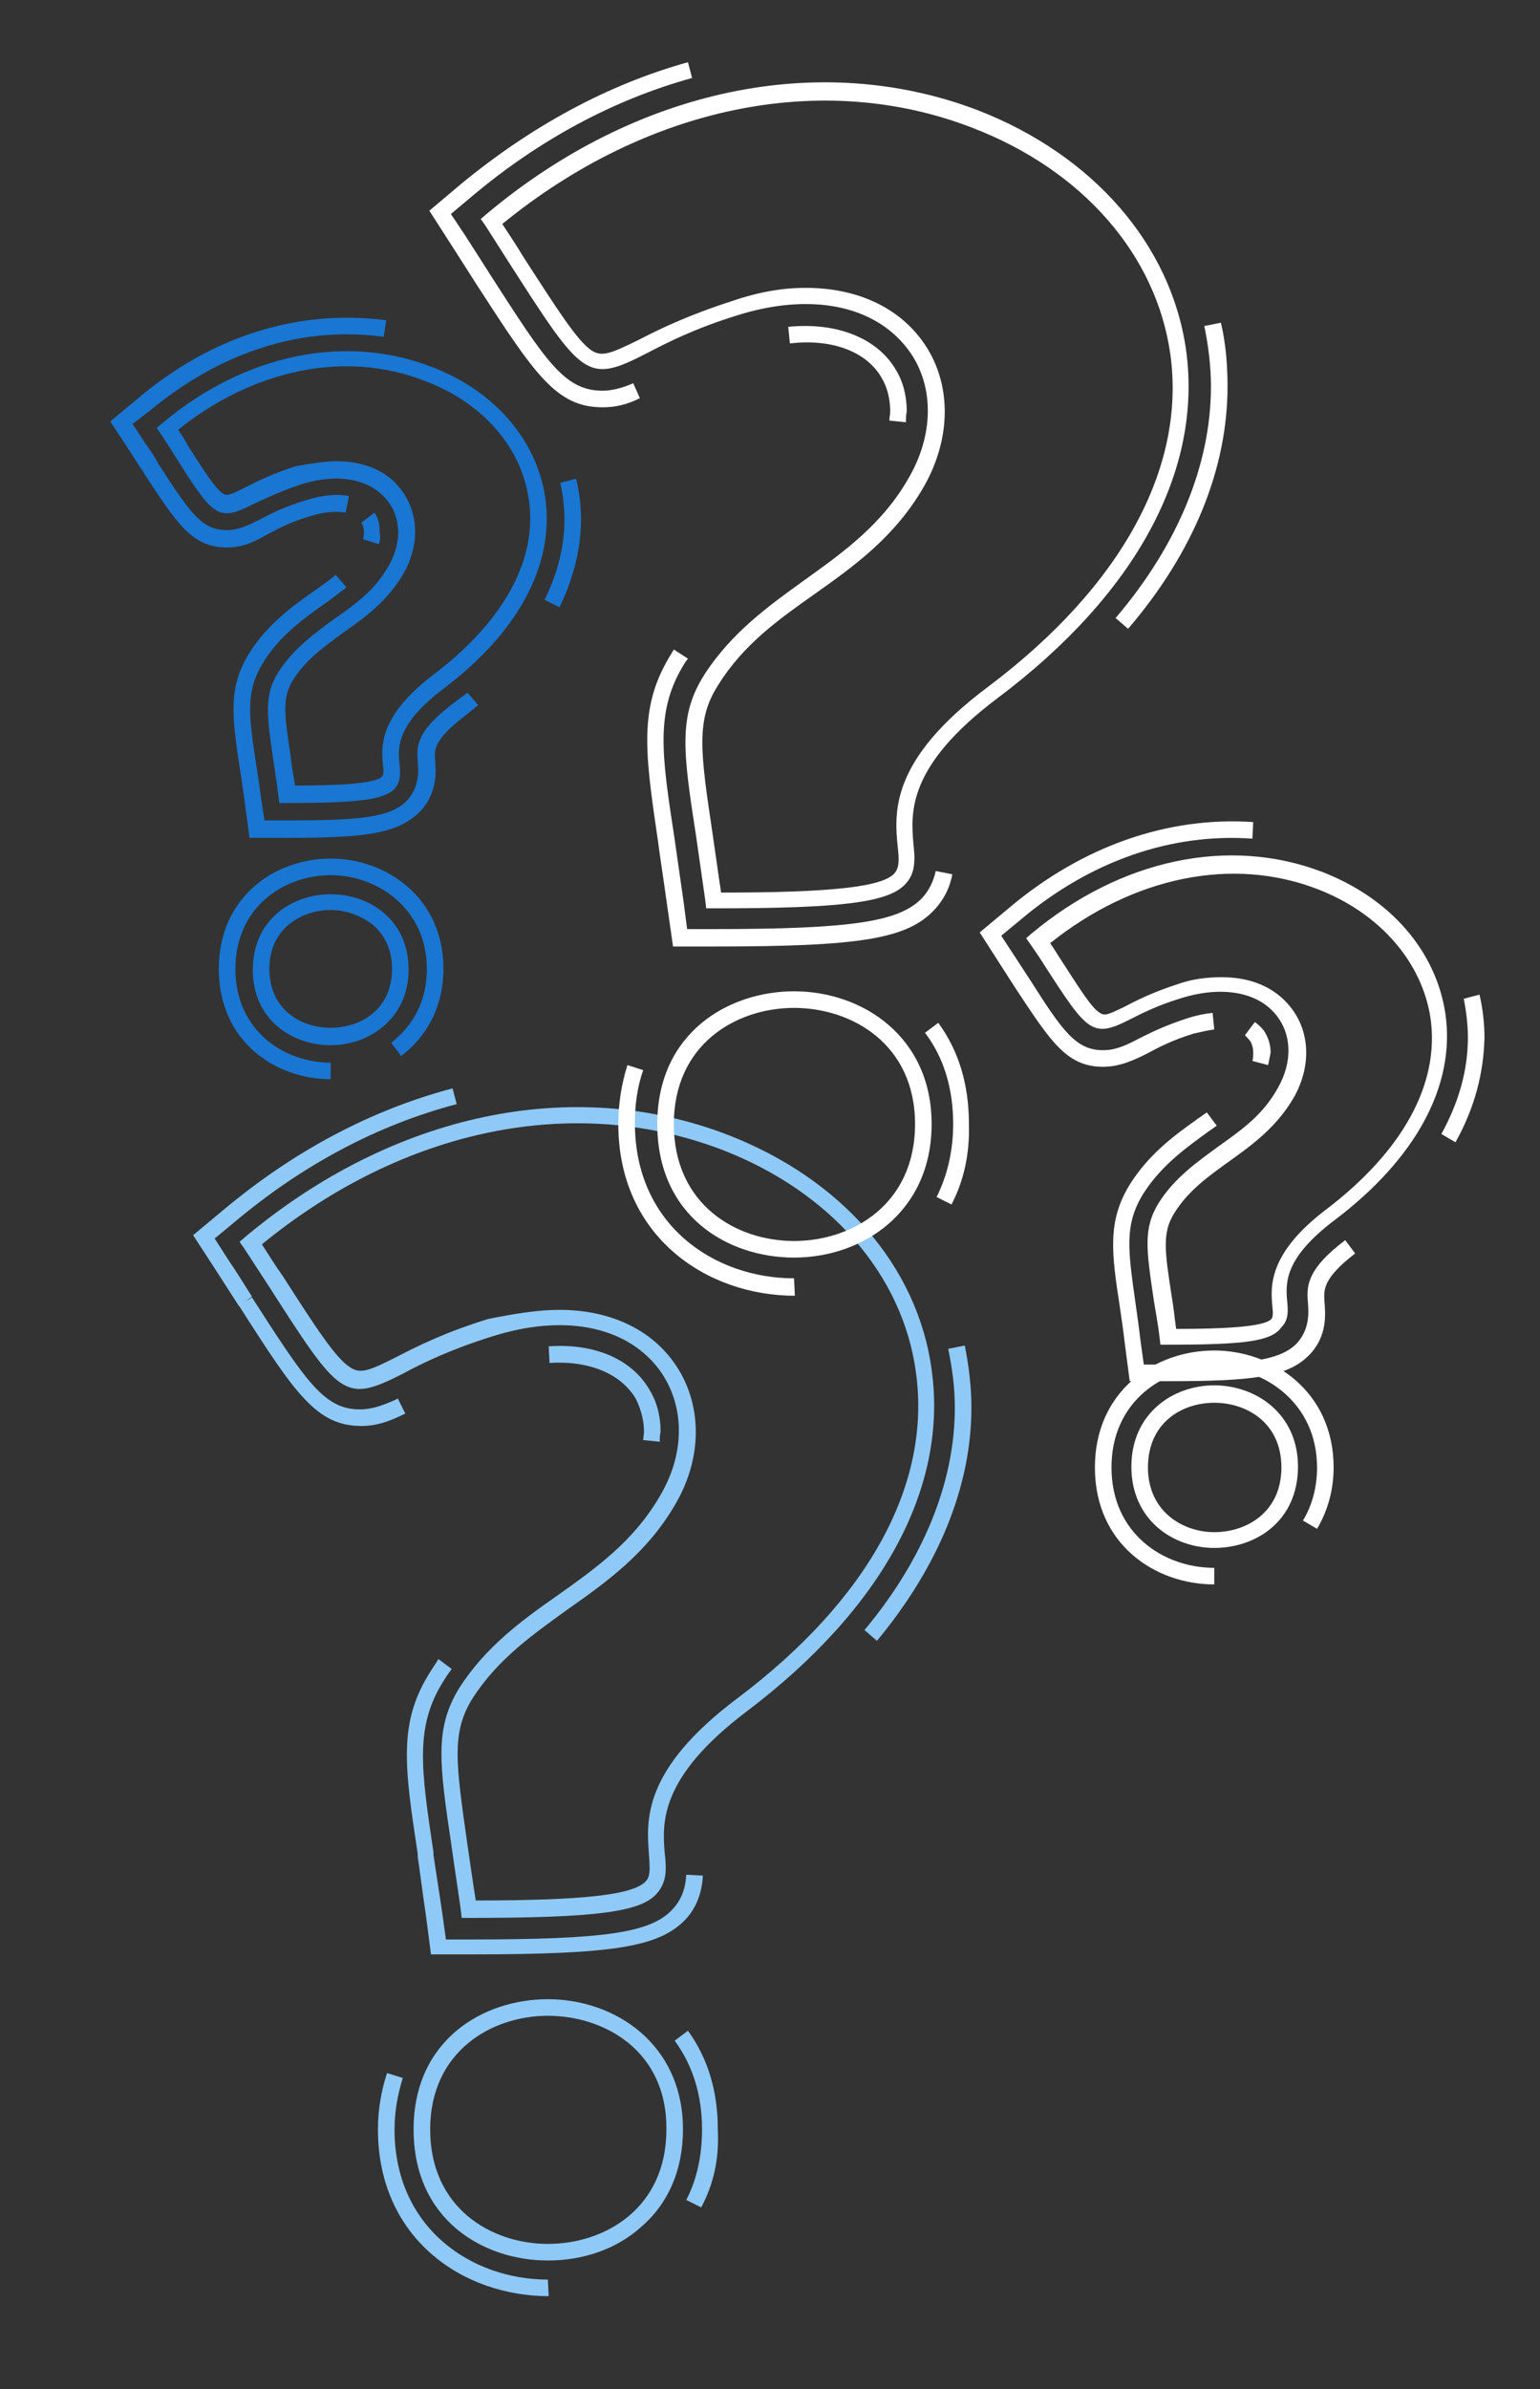<?xml version="1.0" encoding="utf-8"?>
<!-- Generator: Adobe Illustrator 23.0.2, SVG Export Plug-In . SVG Version: 6.00 Build 0)  -->
<svg version="1.1" id="Layer_1" xmlns="http://www.w3.org/2000/svg" xmlns:xlink="http://www.w3.org/1999/xlink" x="0px" y="0px"
	 viewBox="0 0 185.8 288" style="enable-background:new 0 0 185.8 288;" xml:space="preserve">
<rect x="0" y="0" width="185.8" height="288" fill="#333333" stroke="none"/>
<style type="text/css">
	.st0{fill:#8FC9F7;}
	.st1{fill:#FFFFFF;}
	.st2{fill:#1976D2;}
</style>
<g>
	<g>
		<g>
			<path class="st0" d="M56.6,231.2h-0.9l-0.1-0.9c-0.4-2.9-0.8-5.4-1.1-7.6c-1.5-10.1-2.1-14.3,0.9-19.2c3.2-5,7.6-8.2,11.9-11.2
				c4.5-3.2,9.2-6.5,12.4-12.1c3.1-5.3,2.9-11.2-0.4-15.4c-4-5-11.4-6.4-19.9-3.7c-5.1,1.6-8.4,3.2-10.8,4.5
				c-7.1,3.6-7.6,2.8-16.2-10.6c-0.9-1.4-1.9-2.9-3-4.6l-0.5-0.7l0.7-0.6c17.8-14.9,39.5-19.5,58.2-12.3
				c13.7,5.3,22.9,15.8,24.6,28.3c2,14.2-5.9,28.8-22.3,41.2c-10.6,8-10.2,13.5-9.9,17.1c0.2,1.8,0.3,3.4-0.9,4.8
				C77.4,230.5,71.9,231.2,56.6,231.2z M67.5,157.9c5.6,0,10.4,2,13.4,5.8c3.8,4.8,4.1,11.6,0.6,17.6c-3.4,5.9-8.3,9.4-13,12.7
				c-4.3,3.1-8.4,6-11.4,10.6c-2.7,4.2-2.1,7.9-0.7,17.8c0.3,2,0.6,4.2,1,6.7c13.2,0,19-0.7,20.5-2.3c0.6-0.6,0.5-1.6,0.4-3.2
				c-0.3-4.1-0.9-10.2,10.7-18.9c15.8-11.9,23.4-25.8,21.5-39.3c-1.6-11.8-10.4-21.8-23.4-26.8c-17.8-6.8-38.4-2.6-55.5,11.4
				c0.9,1.4,1.7,2.7,2.5,3.8c4.1,6.4,6.4,9.9,8.1,11c1.3,0.9,2.4,0.4,5.6-1.2c2.5-1.3,5.9-3,11.1-4.6
				C61.9,158.4,64.8,157.9,67.5,157.9z"/>
		</g>
		<g>
			<path class="st0" d="M66.1,272.5c-7.8,0-16.2-4.9-16.2-15.8c0-10.8,8.4-15.7,16.2-15.7c8.1,0,16.3,5.4,16.3,15.7
				c0,4.9-1.8,9-5.1,11.8C74.4,271.1,70.4,272.5,66.1,272.5z M66.1,243c-6.8,0-14.2,4.3-14.2,13.7c0,9.5,7.4,13.8,14.2,13.8
				c6.9,0,14.3-4.3,14.3-13.8C80.5,247.3,73,243,66.1,243z"/>
		</g>
		<g>
			<g>
				<path class="st0" d="M56.6,235.6H52l-0.6-4.6c-0.4-2.7-0.7-5.1-1-7.2l0-0.3c-1.6-10.6-2.4-15.9,1.6-22.1
					c0.3-0.5,0.6-0.9,0.9-1.4l1.6,1.2c-0.3,0.4-0.6,0.8-0.9,1.3c-3.6,5.6-2.8,10.7-1.3,20.8l0,0.3c0.3,2.1,0.7,4.5,1.1,7.3l0.4,2.9
					h2.9c16.4,0,21.9-0.8,24.5-3.7c1-1.1,1.5-2.4,1.6-4.1l2,0.1c-0.1,2.1-0.8,3.9-2.1,5.3C79.5,234.7,74.1,235.6,56.6,235.6z"/>
			</g>
			<g>
				<path class="st0" d="M79.6,173.8l-2-0.2c0-0.3,0.1-0.7,0.1-1c0-1.4-0.4-2.8-1-4c-1.8-3-5.6-4.6-10.4-4.3l-0.1-2
					c5.6-0.4,10.1,1.6,12.2,5.3c0.9,1.5,1.3,3.2,1.3,5C79.6,173,79.6,173.4,79.6,173.8z"/>
			</g>
			<g>
				<path class="st0" d="M43.6,171.9c-5.4,0-8-3.9-14.7-14.4l-0.1-0.1c-0.9-1.4-1.8-2.8-2.9-4.5l-2.6-4l3.6-3
					c8.6-7.2,17.9-12.1,27.7-14.7l0.5,1.9c-9.5,2.5-18.6,7.3-26.9,14.3l-2.3,1.9l1.6,2.5c1.1,1.6,2,3.1,2.9,4.5l-0.8,0.6l0.8-0.5
					c6.5,10.1,8.7,13.5,13,13.5c1.5,0,2.9-0.5,4.6-1.3l0.9,1.8C47.1,171.3,45.5,171.9,43.6,171.9z"/>
			</g>
			<g>
				<path class="st0" d="M105.8,197.8l-1.5-1.3c7.1-8.5,10.9-17.8,10.9-26.8c0-2.4-0.3-4.7-0.8-7.1l2-0.4c0.5,2.5,0.8,5,0.8,7.5
					C117.2,179.2,113.2,188.9,105.8,197.8z"/>
			</g>
		</g>
		<g>
			<g>
				<path class="st0" d="M66.2,276.8L66.2,276.8c-10.3,0-20.6-6.9-20.6-20.1c0-2.4,0.4-4.7,1.1-6.8l1.9,0.6c-0.6,1.9-1,4-1,6.2
					c0,11.9,9.3,18.1,18.5,18.1L66.2,276.8z M84.6,266.1l-1.8-0.9c1.3-2.5,1.9-5.4,1.9-8.5c0-4.1-1.1-7.7-3.3-10.7l1.6-1.2
					c2.4,3.3,3.6,7.3,3.6,11.8C86.8,260.2,86.1,263.3,84.6,266.1z"/>
			</g>
		</g>
	</g>
	<g>
		<g>
			<g>
				<path class="st1" d="M140.9,162.1H140l-0.1-0.9c-0.2-1.7-0.5-3.2-0.7-4.5c-0.9-6.1-1.3-8.6,0.6-11.7c1.9-3,4.6-4.9,7.2-6.8
					c2.8-2,5.4-3.8,7.2-7.1c1.7-3,1.7-6.3-0.2-8.7c-2.2-2.8-6.5-3.6-11.4-2.1c-3,0.9-4.9,1.9-6.3,2.6c-4.5,2.3-5.1,1.5-10.2-6.4
					c-0.5-0.8-1.1-1.7-1.8-2.7l-0.5-0.7l0.7-0.6c10.7-8.9,23.7-11.7,35-7.4c8.3,3.2,13.8,9.6,14.9,17.2c1.2,8.6-3.6,17.4-13.4,24.8
					c-6.1,4.6-5.9,7.6-5.7,9.8c0.1,1.1,0.2,2.2-0.7,3.1C153.4,161.7,150.2,162.1,140.9,162.1z M147.4,117.8c3.5,0,6.4,1.2,8.3,3.6
					c2.4,3,2.5,7.2,0.4,10.9c-2.1,3.6-5,5.7-7.8,7.7c-2.5,1.8-4.9,3.5-6.6,6.2c-1.5,2.4-1.2,4.5-0.3,10.3c0.2,1.1,0.3,2.3,0.5,3.7
					c5.3,0,10.6-0.2,11.5-1.2c0.2-0.3,0.2-0.7,0.1-1.6c-0.2-2.3-0.5-6.3,6.5-11.6c9.2-7,13.7-15.1,12.6-23
					c-1-6.8-6.1-12.7-13.6-15.6c-10.3-4-22.3-1.5-32.3,6.5c0.5,0.7,0.9,1.4,1.3,2c2.4,3.7,3.7,5.8,4.7,6.4c0.6,0.4,1,0.2,2.9-0.7
					c1.5-0.8,3.5-1.8,6.6-2.8C143.9,118,145.7,117.8,147.4,117.8z"/>
			</g>
		</g>
		<g>
			<g>
				<path class="st1" d="M146.5,186.6c-5,0-10-3.4-10-9.8c0-6.4,5-9.8,10-9.8c5,0,10.1,3.4,10.1,9.8
					C156.6,183.3,151.6,186.6,146.5,186.6z M146.5,169.1c-3.9,0-8,2.4-8,7.8c0,5.3,4.2,7.8,8,7.8c3.9,0,8.1-2.4,8.1-7.8
					C154.6,171.5,150.4,169.1,146.5,169.1z"/>
			</g>
		</g>
		<g>
			<g>
				<path class="st1" d="M140.9,166.5h-4.6l-0.6-4.6c-0.2-1.7-0.4-3.1-0.6-4.4c-1-6.5-1.5-10.3,1.2-14.7c2.4-3.8,5.5-6,8.3-8l1-0.7
					l1.2,1.6l-1,0.7c-2.6,1.9-5.6,4-7.8,7.4c-2.4,3.8-1.9,6.9-1,13.3c0.2,1.4,0.4,2.8,0.6,4.5l0.4,2.9h2.9c9.3,0,13.5-0.4,15.6-2.6
					c1.5-1.7,1.4-3.6,1.3-4.9c-0.2-2.1,0-4.1,4.5-7.5l1.2,1.6c-3.9,3-3.8,4.4-3.7,5.8c0.1,1.4,0.4,4.1-1.8,6.4
					C155.4,166,151.2,166.5,140.9,166.5z"/>
			</g>
			<g>
				<path class="st1" d="M153,128.4l-1.9-0.5c0.1-0.3,0.1-0.7,0.1-1c0-0.5-0.1-0.9-0.3-1.3c-0.2-0.3-0.4-0.5-0.7-0.8l1.2-1.6
					c0.5,0.4,1,0.8,1.3,1.4c0.4,0.7,0.6,1.5,0.6,2.3C153.2,127.4,153.1,127.9,153,128.4z"/>
			</g>
			<g>
				<path class="st1" d="M133.1,128.6c-4.4,0-6.3-3-10.6-9.5l-4.3-6.7l3.6-3c8.8-7.4,19.1-11,29.4-10.3l-0.1,2
					c-9.8-0.7-19.6,2.7-28,9.8l-2.3,1.9l3.4,5.2c4,6.3,5.6,8.6,8.9,8.6c1.5,0,2.8-0.6,4.3-1.4c1.4-0.7,3.2-1.6,6-2.5
					c1-0.3,1.9-0.5,2.9-0.6l0.2,2c-0.8,0.1-1.6,0.3-2.5,0.5c-2.6,0.8-4.3,1.7-5.6,2.4C136.8,127.8,135.1,128.6,133.1,128.6z"/>
			</g>
			<g>
				<path class="st1" d="M175.6,137.7l-1.7-1c2.1-3.8,3.2-7.7,3.2-11.6c0-1.6-0.2-3.2-0.5-4.7l1.9-0.5c0.4,1.7,0.6,3.5,0.6,5.2
					C179,129.4,177.9,133.6,175.6,137.7z"/>
			</g>
		</g>
		<g>
			<g>
				<path class="st1" d="M146.5,191c-7.1,0-14.4-4.8-14.4-14.1c0-9.2,7.2-14.1,14.4-14.1c7,0,14.4,4.9,14.4,14.1
					c0,2.7-0.7,5.2-2,7.4l-1.7-1c1.1-1.8,1.7-4,1.7-6.4c0-7.8-6.4-12.1-12.4-12.1c-6.1,0-12.4,4.1-12.4,12.1
					c0,7.9,6.2,12.1,12.4,12.1V191z"/>
			</g>
		</g>
	</g>
	<g>
		<g>
			<path class="st1" d="M86.1,109.5h-0.9l-0.1-0.9c-0.4-2.9-0.8-5.5-1.1-7.7c-1.6-10.3-2.2-14.6,1-19.6c3.3-5.1,7.8-8.3,12.1-11.4
				c4.6-3.3,9.4-6.7,12.6-12.4c3.1-5.4,3-11.5-0.4-15.7c-4.1-5.1-11.7-6.5-20.3-3.8c-5.2,1.6-8.5,3.3-11,4.6
				c-7.2,3.7-7.7,2.9-16.5-10.8c-0.9-1.4-1.9-3-3-4.7l-0.5-0.7l0.7-0.6C76.7,10.7,98.9,6,118,13.3c13.9,5.4,23.3,16.2,25.1,28.9
				c2,14.5-6,29.4-22.8,42c-10.9,8.2-10.4,13.8-10.1,17.5c0.2,1.8,0.3,3.5-0.9,4.8C107.3,108.8,101.6,109.5,86.1,109.5z M97.2,34.7
				c5.7,0,10.6,2,13.7,5.9c3.9,4.9,4.1,11.8,0.6,18c-3.5,6.1-8.4,9.6-13.2,13c-4.4,3.1-8.6,6.1-11.6,10.9c-2.8,4.3-2.2,8.1-0.7,18.2
				c0.3,2,0.6,4.3,1,6.9c13.5,0,19.4-0.7,20.9-2.3c0.6-0.7,0.6-1.6,0.4-3.3c-0.4-4.1-0.9-10.4,10.9-19.2
				c16.1-12.1,23.9-26.4,22-40.1c-1.7-12-10.6-22.2-23.9-27.3c-18.1-7-39.3-2.6-56.7,11.6c0.9,1.4,1.8,2.7,2.5,3.9
				c4.2,6.5,6.5,10.1,8.2,11.3c1.3,0.9,2.4,0.4,5.7-1.2c2.5-1.3,6-3,11.3-4.7C91.5,35.2,94.4,34.7,97.2,34.7z"/>
		</g>
		<g>
			<path class="st1" d="M95.8,151.6c-8,0-16.5-5-16.5-16.1c0-11,8.6-16,16.5-16c8.3,0,16.6,5.5,16.6,16
				C112.4,146.1,104.1,151.6,95.8,151.6z M95.8,121.5c-7,0-14.5,4.4-14.5,14c0,9.7,7.5,14.1,14.5,14.1c7,0,14.6-4.4,14.6-14.1
				C110.4,125.9,102.8,121.5,95.8,121.5z"/>
		</g>
		<g>
			<g>
				<path class="st1" d="M86.1,114.1h-4.9l-0.7-4.9c-0.4-2.9-0.8-5.4-1.1-7.7c-1.6-10.9-2.4-16.3,1.6-22.7c0.1-0.2,0.2-0.3,0.3-0.5
					l1.7,1.1l-0.3,0.4c-3.7,5.8-2.9,11-1.3,21.4c0.3,2.2,0.7,4.8,1.1,7.7l0.4,3.1h3.2c16.8,0,22.5-0.9,25.2-3.8
					c0.8-0.9,1.3-1.9,1.6-3.2l2,0.4c-0.3,1.6-1,3-2.1,4.2C109.5,113.2,103.8,114.1,86.1,114.1z"/>
			</g>
			<g>
				<path class="st1" d="M109.3,50.9l-2-0.2c0-0.4,0.1-0.7,0.1-1.1c0-1.4-0.3-2.8-1-4c-1.8-3.2-6-4.8-11.1-4.2l-0.2-2
					c5.9-0.6,10.8,1.4,13,5.2c0.9,1.5,1.3,3.2,1.3,5C109.3,50,109.3,50.5,109.3,50.9z"/>
			</g>
			<g>
				<path class="st1" d="M72.7,49.1c-5.6,0-8.2-4-15.2-14.8c-0.9-1.4-1.9-3-3-4.7l-2.7-4.2l3.8-3.2C64.1,15.2,73.3,10.2,83,7.5
					l0.5,1.9c-9.4,2.6-18.4,7.4-26.6,14.3l-2.5,2.1l1.8,2.7c1.1,1.7,2.1,3.3,3,4.7c6.7,10.4,8.9,13.9,13.5,13.9
					c1.1,0,2.3-0.3,3.7-0.9l0.8,1.8C75.6,48.8,74.2,49.1,72.7,49.1z"/>
			</g>
			<g>
				<path class="st1" d="M136.1,75.8l-1.5-1.3c7.5-8.8,11.5-18.5,11.5-27.9c0-2.4-0.3-4.9-0.8-7.3l2-0.4c0.6,2.5,0.8,5.1,0.8,7.7
					C148.1,56.5,144,66.6,136.1,75.8z"/>
			</g>
		</g>
		<g>
			<g>
				<path class="st1" d="M95.9,156.2L95.9,156.2c-10.6,0-21.3-7.1-21.3-20.7c0-2.5,0.4-4.9,1.1-7.1l1.9,0.6c-0.7,2-1,4.1-1,6.4
					c0,12.3,9.6,18.7,19.2,18.7L95.9,156.2z M114.8,145.2l-1.8-0.9c1.3-2.6,2-5.6,2-8.8c0-4.2-1.1-8-3.4-11l1.6-1.2
					c2.5,3.4,3.7,7.5,3.7,12.2C117,139.1,116.3,142.3,114.8,145.2z"/>
			</g>
		</g>
	</g>
	<g>
		<g>
			<path class="st2" d="M34.6,96.8h-0.9L33.6,96c-0.2-1.6-0.4-2.9-0.6-4.2c-0.8-5.5-1.2-8,0.6-10.8c1.8-2.8,4.3-4.6,6.6-6.3
				c2.6-1.8,5-3.5,6.7-6.5c1.6-2.8,1.5-5.8-0.2-7.9c-2.1-2.6-6-3.3-10.4-1.9c-2.7,0.9-4.5,1.8-5.8,2.4c-4.3,2.2-4.8,1.4-9.5-6
				c-0.5-0.8-1-1.6-1.6-2.5l-0.5-0.7l0.7-0.6c9.9-8.3,22-10.8,32.4-6.8c7.7,2.9,12.8,8.9,13.8,15.9c1.1,8-3.3,16.2-12.4,23
				c-5.6,4.3-5.4,7-5.2,9c0.1,1,0.2,2.1-0.6,3C46.3,96.4,43.3,96.8,34.6,96.8z M40.6,55.6c3.2,0,6,1.1,7.7,3.3
				c2.2,2.8,2.4,6.7,0.4,10.2c-1.9,3.3-4.6,5.3-7.2,7.1c-2.3,1.7-4.5,3.2-6.1,5.7c-1.4,2.2-1.1,4.2-0.3,9.5c0.1,1,0.3,2.1,0.5,3.3
				c4.9,0,9.7-0.2,10.5-1.1c0.2-0.2,0.2-0.7,0.1-1.4c-0.2-2.2-0.5-5.8,6-10.8c8.5-6.4,12.7-13.9,11.6-21.2
				c-0.9-6.3-5.6-11.7-12.6-14.3c-9.5-3.7-20.6-1.4-29.7,5.9c0.4,0.6,0.8,1.2,1.1,1.8c2.2,3.5,3.5,5.4,4.3,5.9
				c0.5,0.3,0.8,0.2,2.6-0.7c1.4-0.7,3.3-1.7,6.2-2.6C37.4,55.9,39.1,55.6,40.6,55.6z"/>
		</g>
		<g>
			<g>
				<path class="st2" d="M34.6,101h-4.5l-0.6-4.5c-0.2-1.5-0.4-2.9-0.6-4.1c-0.9-6-1.4-9.6,1.2-13.7c2.2-3.5,5.2-5.6,7.7-7.4
					c1-0.7,1.9-1.3,2.7-2l1.3,1.5c-0.9,0.7-1.8,1.4-2.8,2.1c-2.4,1.7-5.2,3.7-7.2,6.9c-2.2,3.5-1.8,6.4-0.9,12.3
					c0.2,1.2,0.4,2.6,0.6,4.1l0.4,2.7h2.8c8.6,0,12.5-0.3,14.5-2.5c1.4-1.6,1.3-3.5,1.2-4.6c-0.2-2,0-3.8,4.4-7.1
					c0.5-0.4,1.1-0.8,1.6-1.2l1.3,1.5c-0.5,0.4-1.1,0.9-1.6,1.3c-3.8,2.9-3.7,4.1-3.6,5.3c0.1,1.3,0.3,3.9-1.7,6.1
					C48.1,100.5,44.3,101,34.6,101z"/>
			</g>
			<g>
				<path class="st2" d="M45.7,65.6l-1.9-0.6c0.1-0.3,0.1-0.6,0.1-0.9c0-0.4-0.1-0.8-0.3-1.1l1.6-1.2c0,0.1,0.1,0.1,0.1,0.2
					c0.4,0.6,0.5,1.3,0.5,2.1C45.9,64.6,45.9,65.1,45.7,65.6z"/>
			</g>
			<g>
				<path class="st2" d="M27.4,66c-4.2,0-6-2.8-10-8.9l-0.1-0.2c-0.5-0.7-1-1.5-1.5-2.3l-2.5-3.8l3.5-2.9c7.5-6.3,16.2-9.6,25-9.6
					c1.6,0,3.2,0.1,4.8,0.3l-0.3,2c-1.5-0.2-3-0.3-4.5-0.3c-8.3,0-16.5,3.2-23.7,9.2L16,51.1l1.5,2.3c0.6,0.8,1.1,1.6,1.5,2.3
					l0.1,0.2c4,6.2,5.3,8,8.3,8c1.4,0,2.6-0.6,4-1.3c1.3-0.7,2.9-1.5,5.5-2.3c1.9-0.6,3.7-0.8,5.2-0.5l-0.4,2
					c-1.1-0.2-2.6-0.1-4.2,0.4c-2.4,0.7-3.9,1.5-5.2,2.2C30.9,65.2,29.4,66,27.4,66z"/>
			</g>
			<g>
				<path class="st2" d="M67.5,73.2l-1.8-0.9c1.6-3.2,2.4-6.5,2.4-9.7c0-1.5-0.2-3-0.5-4.4l1.9-0.5c0.4,1.6,0.6,3.2,0.6,4.9
					C70.1,66.1,69.2,69.7,67.5,73.2z"/>
			</g>
		</g>
		<g>
			<g>
				<path class="st2" d="M39.9,130.1c-6.7,0-13.5-4.6-13.5-13.3c0-8.7,6.8-13.3,13.5-13.3c6.6,0,13.6,4.6,13.6,13.3
					c0,4.3-1.8,8-5.1,10.5l-1.2-1.6c1.9-1.5,4.3-4.2,4.3-8.9c0-7.3-6-11.3-11.6-11.3c-5.7,0-11.5,3.9-11.5,11.3
					c0,7.4,5.8,11.3,11.5,11.3V130.1z"/>
			</g>
		</g>
		<g>
			<path class="st2" d="M39.9,126c-4.7,0-9.4-3.1-9.4-9.1c0-6,4.7-9.1,9.4-9.1c4.7,0,9.4,3.1,9.4,9.1C49.3,122.8,44.5,126,39.9,126z
				 M39.9,109.7c-3.5,0-7.4,2.2-7.4,7.1c0,4.9,3.8,7.1,7.4,7.1c3.6,0,7.4-2.2,7.4-7.1c0-2.2-0.8-4-2.3-5.3
				C43.6,110.4,41.8,109.7,39.9,109.7z"/>
		</g>
	</g>
</g>
</svg>
